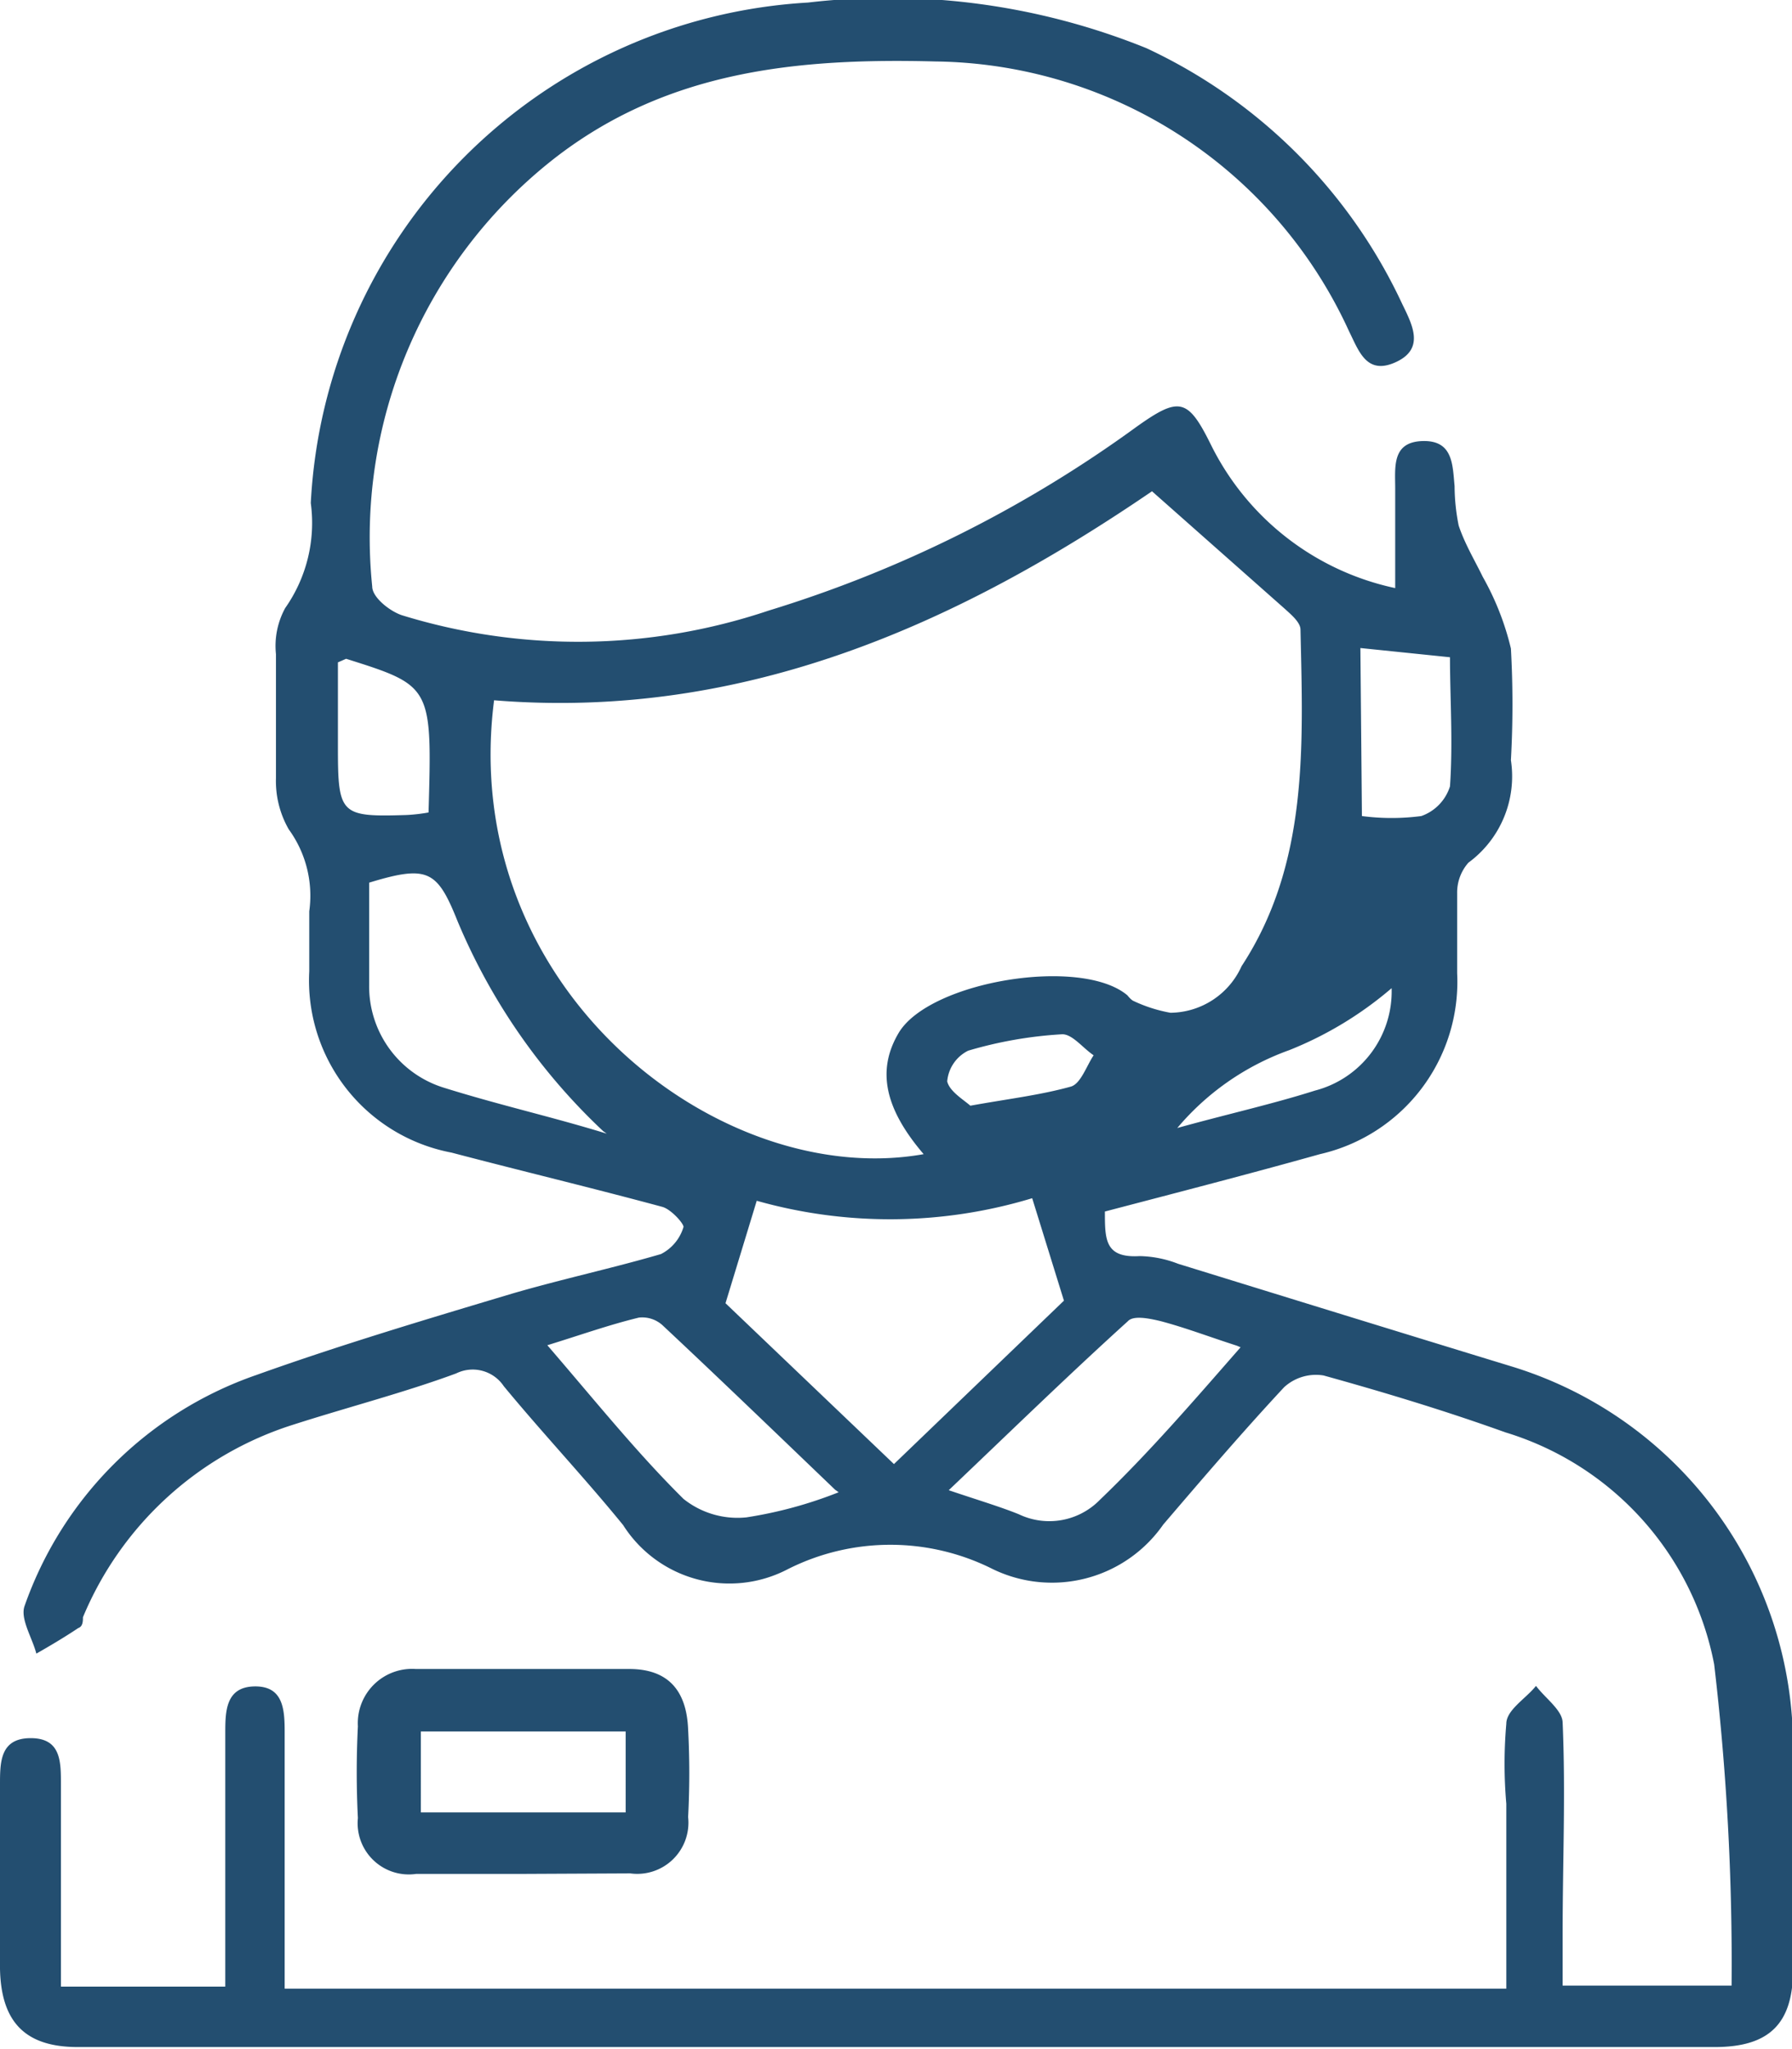 <svg id="Layer_1" data-name="Layer 1" xmlns="http://www.w3.org/2000/svg" viewBox="0 0 35 40"><defs><style>.cls-1{fill:#234e70;}</style></defs><path class="cls-1" d="M6.41,39.65H9.62V34.71c0-.42,0-.91.57-.92s.59.46.59.9v5H34.64V36.08a9,9,0,0,1,0-1.56c0-.27.38-.49.58-.74.18.24.51.47.52.71.06,1.38,0,2.76,0,4.14v1h3.3a50,50,0,0,0-.34-6.27,5.9,5.9,0,0,0-4.08-4.53c-1.17-.42-2.36-.78-3.55-1.11a.92.92,0,0,0-.77.23c-.81.87-1.59,1.78-2.36,2.68a2.65,2.65,0,0,1-3.33.87,4.45,4.45,0,0,0-4,0,2.46,2.46,0,0,1-3.22-.86c-.75-.92-1.57-1.79-2.33-2.71a.73.73,0,0,0-.93-.25c-1,.37-2.12.66-3.18,1a6.6,6.6,0,0,0-4.11,3.76c0,.07,0,.18-.09.21-.27.18-.54.34-.82.5-.08-.31-.32-.68-.23-.93a7.34,7.34,0,0,1,4.53-4.51c1.65-.59,3.33-1.09,5-1.59,1-.29,1.94-.49,2.9-.77a.87.87,0,0,0,.44-.53c0-.07-.24-.34-.41-.39-1.37-.37-2.75-.7-4.12-1.06a3.42,3.42,0,0,1-2.78-3.54c0-.39,0-.78,0-1.17a2.2,2.2,0,0,0-.4-1.6,1.89,1.89,0,0,1-.25-1c0-.8,0-1.61,0-2.42a1.54,1.54,0,0,1,.18-.9,2.89,2.89,0,0,0,.5-2.05A10.32,10.32,0,0,1,21,.92a13.46,13.46,0,0,1,6.61.89,10.32,10.32,0,0,1,5,5c.2.41.44.87-.13,1.13s-.72-.22-.91-.6A9,9,0,0,0,23.5,2.07C20.81,2,18.23,2.24,16,4a9.39,9.39,0,0,0-3.51,8.32c0,.21.34.48.58.56a11.68,11.68,0,0,0,7.16-.09A24.25,24.25,0,0,0,27.42,9.2c.83-.59,1-.56,1.45.35a5.23,5.23,0,0,0,3.6,2.8c0-.71,0-1.32,0-1.94,0-.42-.07-.91.53-.93s.59.46.63.88a3.94,3.94,0,0,0,.08.77c.12.36.32.69.47,1a5.36,5.36,0,0,1,.55,1.4,19.75,19.75,0,0,1,0,2.18,2.09,2.09,0,0,1-.83,2,.88.88,0,0,0-.22.6c0,.52,0,1,0,1.56A3.45,3.45,0,0,1,31,23.4c-1.39.39-2.79.75-4.2,1.12,0,.55,0,.91.68.87a2.18,2.18,0,0,1,.75.15c2.17.67,4.34,1.34,6.5,2a7.76,7.76,0,0,1,5.51,7.48c0,1.43,0,2.86,0,4.3,0,1.06-.47,1.51-1.53,1.51H6.74c-1,0-1.5-.46-1.52-1.53s0-2.4,0-3.59c0-.44,0-.91.6-.91s.59.47.59.92Zm8.46-25.11c-.72,5.63,4.41,9.57,8.39,8.86-.77-.9-.92-1.65-.48-2.38.62-1,3.56-1.48,4.46-.72,0,0,.07.09.12.11a2.87,2.87,0,0,0,.72.23,1.54,1.54,0,0,0,1.39-.91c1.31-2,1.2-4.3,1.15-6.57,0-.14-.18-.29-.3-.4l-2.6-2.3C24,13,19.8,14.94,14.87,14.54ZM20,24.31l-.61,2,3.29,3.14L26,26.26l-.62-2A9.58,9.58,0,0,1,20,24.31Zm-3-1.36a11.93,11.93,0,0,1-2.84-4.09c-.4-1-.58-1.11-1.73-.76,0,.66,0,1.34,0,2a2.07,2.07,0,0,0,1.45,2C15,22.45,16,22.67,17.07,23Zm4.53,7c-1.2-1.15-2.28-2.19-3.37-3.21a.59.59,0,0,0-.46-.15c-.58.14-1.14.34-1.79.54.94,1.09,1.75,2.1,2.66,3a1.69,1.69,0,0,0,1.23.36A8.29,8.29,0,0,0,21.6,30Zm7.85-2.81c-.56-.18-1-.35-1.49-.48-.21-.05-.53-.12-.64,0-1.16,1.05-2.28,2.14-3.5,3.3.56.19,1,.32,1.37.47a1.38,1.38,0,0,0,1.58-.28C27.67,29.22,28.53,28.22,29.45,27.17ZM31.82,16.8a4.45,4.45,0,0,0,1.16,0,.9.9,0,0,0,.56-.58c.06-.86,0-1.73,0-2.52l-1.75-.18Zm-20-3v1.66c0,1.31.05,1.36,1.33,1.32a3.29,3.29,0,0,0,.44-.05c.07-2.47.07-2.47-1.61-3Zm16.32,9.11c1-.28,1.91-.48,2.76-.75a2,2,0,0,0,1.5-2,7.11,7.11,0,0,1-2,1.21A5.11,5.11,0,0,0,28.18,22.93Zm-4-.45c.77-.14,1.39-.21,2-.38.19-.06.3-.4.44-.61-.21-.14-.42-.42-.62-.41a8.07,8.07,0,0,0-1.83.32.74.74,0,0,0-.41.6C23.77,22.19,24.08,22.36,24.2,22.48Z" transform="translate(-5.22 -0.87)"/><path class="cls-1" d="M15.44,37.45H13.35a1,1,0,0,1-1.14-1.09,17.81,17.81,0,0,1,0-1.79,1.06,1.06,0,0,1,1.13-1.12c1.39,0,2.78,0,4.17,0,.75,0,1.12.41,1.15,1.18a16.26,16.26,0,0,1,0,1.71,1,1,0,0,1-1.13,1.1Zm-2-1.2h4V34.67h-4Z" transform="translate(-5.22 -0.87)"/></svg>